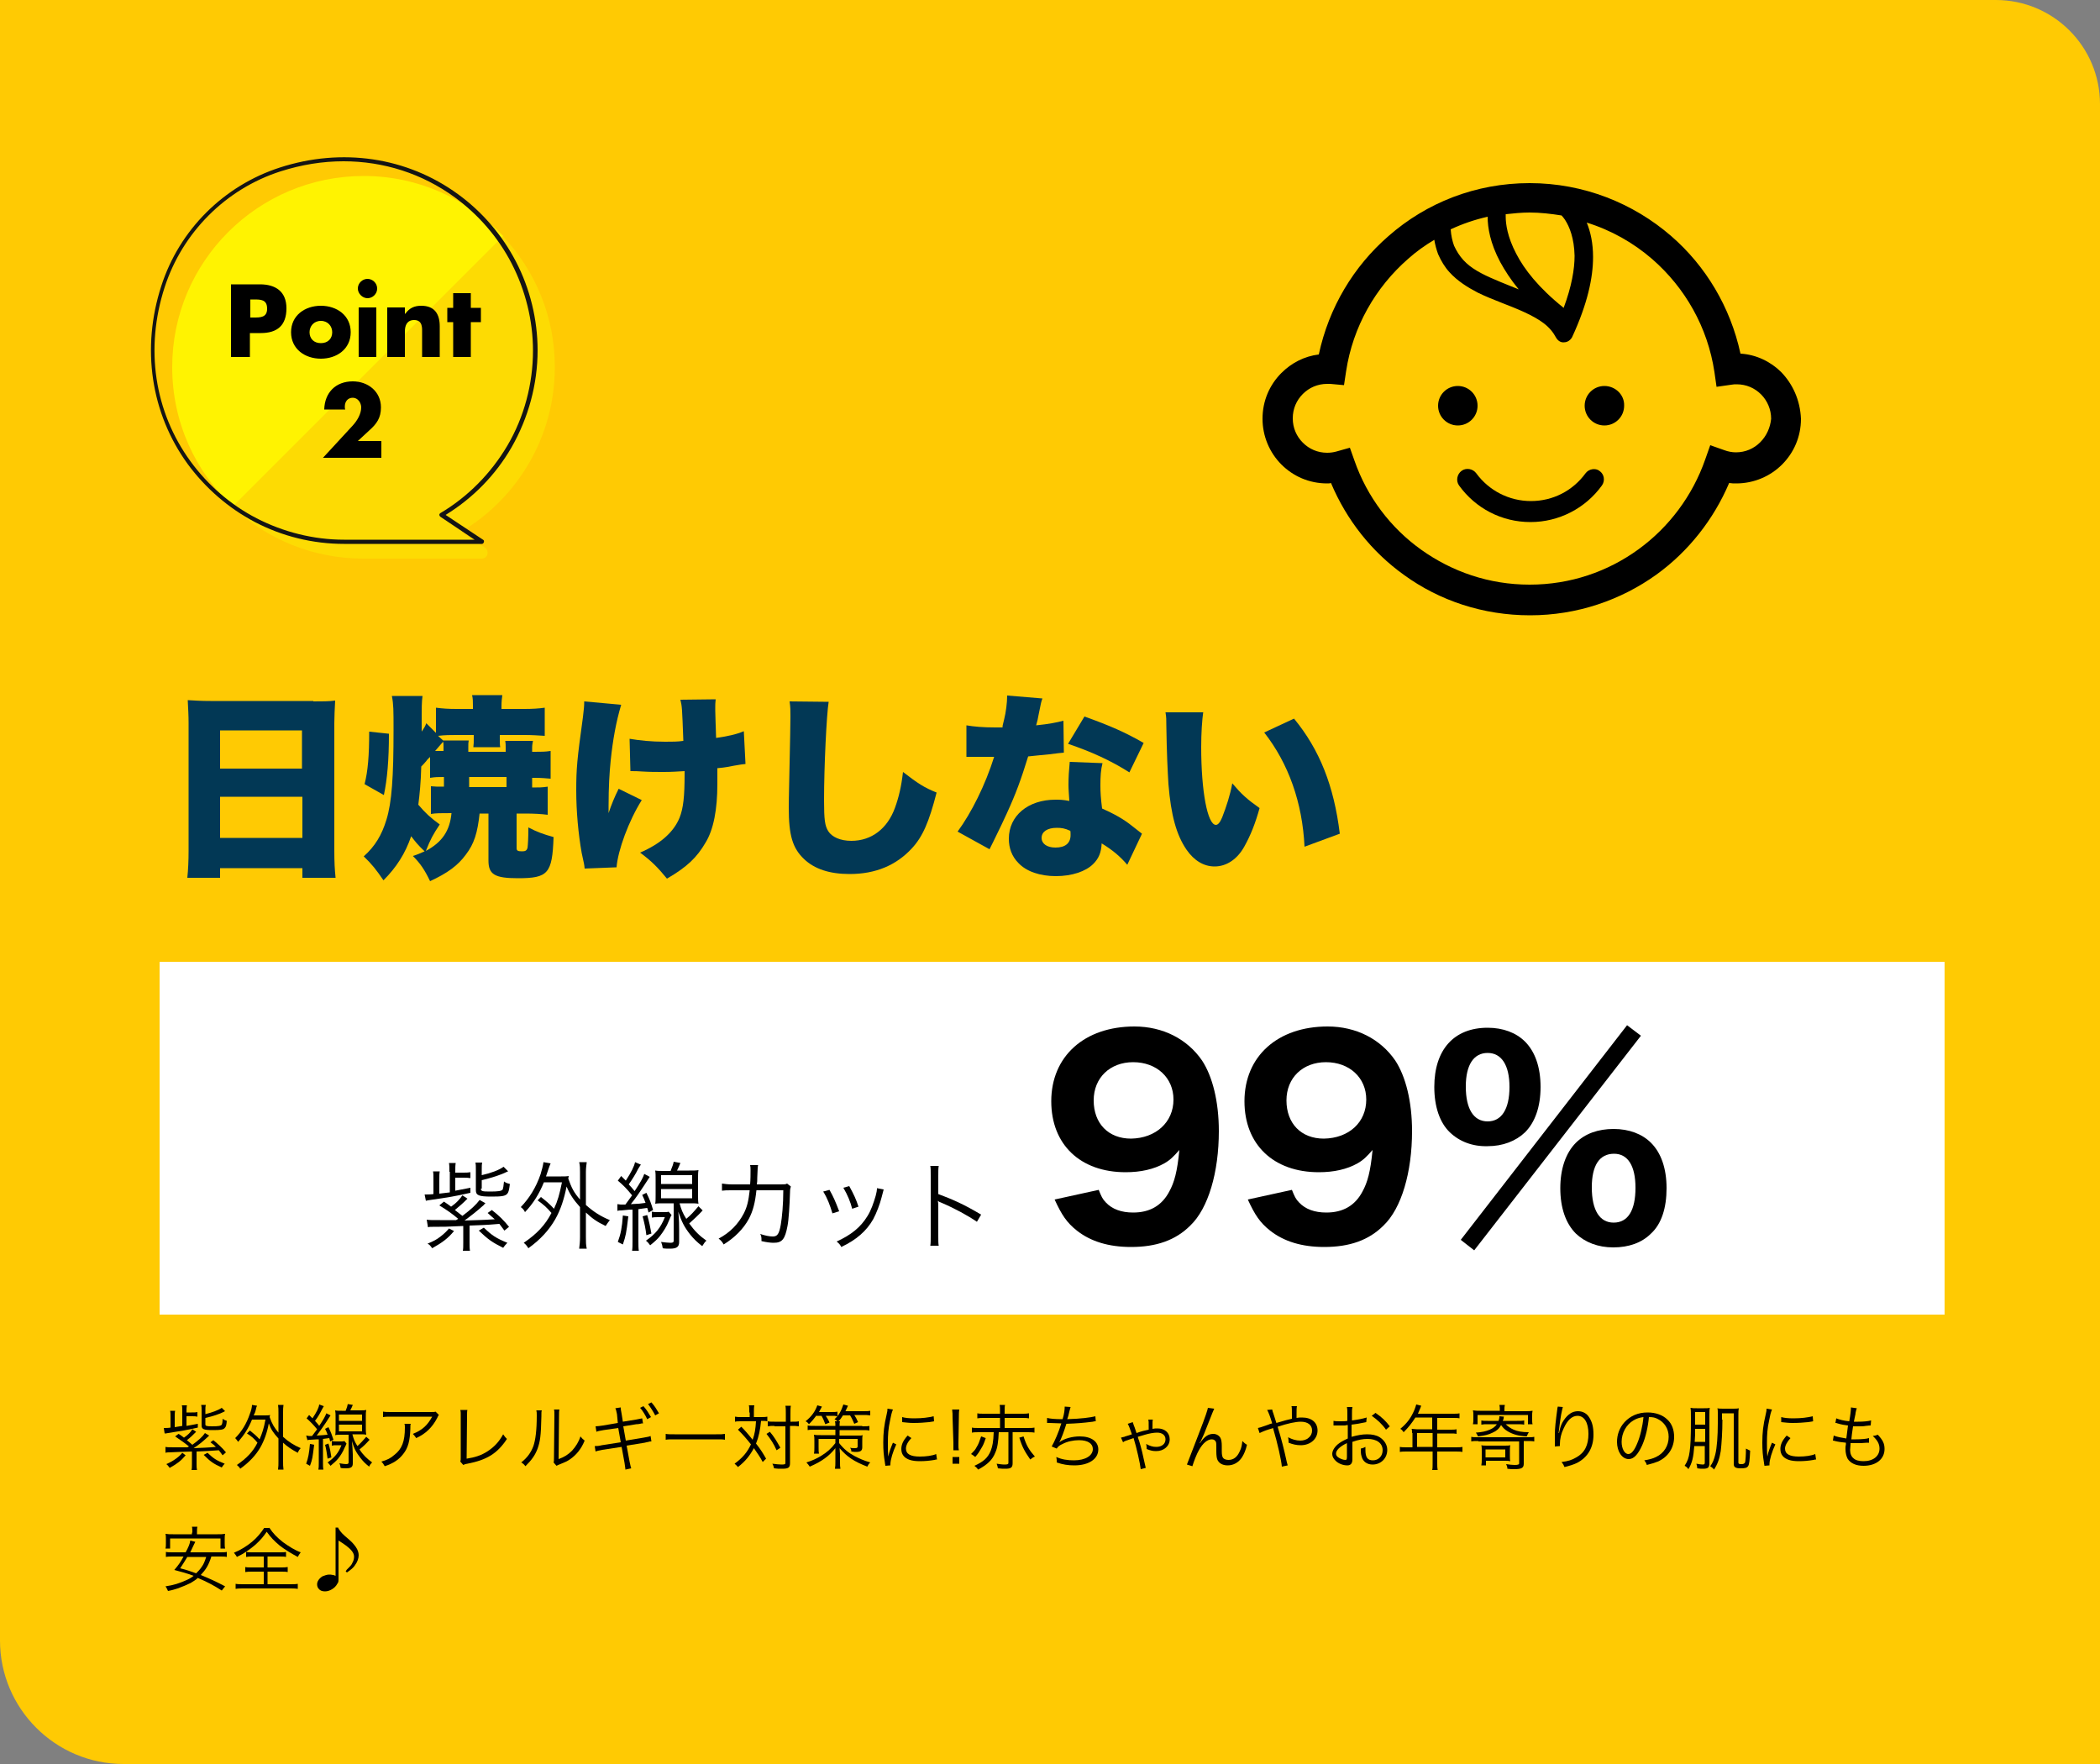 <?xml version="1.0" encoding="utf-8"?>
<!-- Generator: Adobe Illustrator 28.1.0, SVG Export Plug-In . SVG Version: 6.00 Build 0)  -->
<svg version="1.1" id="レイヤー_1" xmlns="http://www.w3.org/2000/svg" xmlns:xlink="http://www.w3.org/1999/xlink" x="0px"
	 y="0px" viewBox="0 0 500 420" style="enable-background:new 0 0 500 420;" xml:space="preserve">
<rect x="0" y="0" width="500" height="420" fill="#808080" stroke="none"/>
<style type="text/css">
	.st0{fill:#FFCA03;}
	.st1{fill:#FFFFFF;}
	.st2{fill:#FDDB03;}
	.st3{fill:#FFF301;}
	.st4{fill:#141414;}
	.st5{fill:#023855;}
</style>
<g>
	<path class="st0" d="M0,0h475.2C488.9,0,500,11.1,500,24.8V420H29.4C13.2,420,0,406.8,0,390.6V0z"/>
	<rect x="38" y="229" class="st1" width="425" height="84"/>
	<g>
		<g>
			<path class="st2" d="M132.1,87.4c0-12.1-4.7-23-12.4-31.2l-64.4,64.4c8.1,7.7,19.1,12.4,31.2,12.4h28.2c1.4,0,1.9-1.8,0.8-2.6
				l-5.7-3.8C123.1,118.7,132.1,104.1,132.1,87.4z"/>
			<path class="st3" d="M86.6,41.9C61.4,41.9,41,62.3,41,87.4c0,13.1,5.5,24.9,14.4,33.2l64.4-64.4C111.4,47.4,99.6,41.9,86.6,41.9z
				"/>
		</g>
		<g>
			<path class="st4" d="M114.7,129.5H81.9c-7.4,0-14.7-1.8-21.2-5.2c-6.3-3.3-11.8-8.1-16-13.8c-8.8-12.1-11.1-27.6-6.3-42.4
				c4.3-13.4,14.9-23.9,28.2-28.2c14.8-4.8,30.3-2.5,42.4,6.3c5.8,4.2,10.5,9.7,13.8,16c3.4,6.5,5.2,13.9,5.2,21.2
				c0,8.1-2.2,16.1-6.2,23.1c-3.8,6.6-9.2,12.1-15.7,16.1l8.9,5.9c0.2,0.1,0.3,0.3,0.2,0.6C115.1,129.4,114.9,129.5,114.7,129.5z
				 M81.8,38.4c-5,0-10,0.8-15,2.4c-13.1,4.2-23.4,14.6-27.6,27.6c-4.7,14.5-2.5,29.6,6.2,41.5c4.1,5.6,9.5,10.3,15.7,13.5
				c6.4,3.3,13.6,5.1,20.8,5.1H113l-8.2-5.5c-0.1-0.1-0.2-0.3-0.2-0.4c0-0.2,0.1-0.3,0.2-0.4c6.6-3.9,12.1-9.5,16-16.1
				c4-6.8,6.1-14.7,6.1-22.6c0-7.2-1.8-14.4-5.1-20.8c-3.2-6.2-7.9-11.6-13.5-15.7C100.5,41.3,91.3,38.4,81.8,38.4z"/>
		</g>
	</g>
	<g>
		<path d="M55,67.7h6.9c3.7,0,6.3,1.7,6.3,5.7c0,4.1-2.2,5.9-6.1,5.9h-2.6V85H55V67.7z M59.6,75.6h0.8c1.6,0,3.2,0,3.2-2.1
			c0-2.2-1.5-2.2-3.2-2.2h-0.8V75.6z"/>
		<path d="M83.5,79.1c0,4-3.3,6.3-7.1,6.3c-3.8,0-7.1-2.3-7.1-6.3s3.3-6.3,7.1-6.3S83.5,75.1,83.5,79.1z M73.7,79.1
			c0,1.5,1,2.6,2.7,2.6s2.7-1.1,2.7-2.6c0-1.4-1-2.7-2.7-2.7S73.7,77.7,73.7,79.1z"/>
		<path d="M89.8,68.7c0,1.3-1.1,2.3-2.3,2.3s-2.3-1.1-2.3-2.3c0-1.3,1.1-2.3,2.3-2.3S89.8,67.4,89.8,68.7z M89.6,85h-4.2V73.2h4.2
			V85z"/>
		<path d="M96.5,74.7L96.5,74.7c1-1.4,2.2-1.9,3.8-1.9c3.2,0,4.4,2,4.4,4.9V85h-4.2v-5.7c0-1.1,0.2-3.1-1.9-3.1
			c-1.7,0-2.2,1.3-2.2,2.7V85h-4.2V73.2h4.2V74.7z"/>
		<path d="M112.1,85h-4.2v-8.3h-1.4v-3.4h1.4v-3.5h4.2v3.5h2.4v3.4h-2.4V85z"/>
		<path d="M90.8,105.2v3.8H76.9l7.1-7.7c1-1.1,2-2.7,2-4.3c0-1.1-0.8-2.3-2-2.3c-1.2,0-1.9,0.9-1.9,2.1c0,0.2,0,0.5,0.1,0.7h-5
			c0.1-4,2.7-6.7,6.8-6.7c3.6,0,6.7,2.4,6.7,6.2c0,2.5-1,3.9-2.8,5.5l-2.7,2.5H90.8z"/>
	</g>
	<g>
		<path class="st5" d="M74.6,167c2.2,0,3.8,0,5.2-0.2c-0.1,2-0.2,3.8-0.2,5.3v30.5c0,2.7,0.1,4.5,0.3,6.4h-7.9v-2.3H52.4v2.3h-7.8
			c0.2-1.9,0.3-4.1,0.3-6.4v-30.5c0-1.7-0.1-3.4-0.2-5.4c1.6,0.1,3.2,0.2,5.4,0.2H74.6z M71.9,183v-9.1H52.4v9.1H71.9z M52.4,189.7
			v9.8h19.6v-9.8H52.4z"/>
		<path class="st5" d="M114.2,193.6c-0.5,4.7-1.3,7.3-3.3,9.9c-1.9,2.6-4.4,4.4-8.5,6.3c-1.3-2.7-2.3-4.2-4.1-6
			c1.3-0.4,1.6-0.6,2.8-1.1c-1.6-1.5-2.3-2.4-3.2-3.6c-1.4,4.1-3.5,7.4-6.6,10.5c-1.7-2.5-2.8-3.9-4.7-5.7c2.7-2.4,4.3-5.1,5.4-8.7
			c1.3-4.2,1.7-10.2,1.7-21.4c0-4.7,0-6.1-0.4-8.1h7.3c-0.2,1.7-0.2,1.7-0.2,8.5c0.6-0.9,0.8-1.2,1.1-2l2.3,2.3v-6
			c1.6,0.2,2.9,0.3,4.9,0.3h3.9v-0.8c0-1.1,0-1.6-0.2-2.5h7.2c-0.1,0.8-0.2,1.5-0.2,2.6v0.7h5.4c2,0,3.5-0.1,4.9-0.3v6.7
			c-1.5-0.1-3.1-0.2-4.7-0.2h-6v0.5c0,1.3,0,1.8,0.1,2.4h-6.4c0.1-0.8,0.1-1.1,0.1-2.3v-0.6h-4.2c-1.3,0-2.7,0-4.3,0.2l1.2,1.1h6.1
			c-0.1,0.5-0.1,0.8-0.1,1.6v1.1h8.9v-1c0-0.8,0-0.9-0.1-1.6h6.6c-0.1,0.5-0.2,1-0.2,1.6v1h0.6c1.6,0,2.5,0,3.8-0.2v6.6
			c-1.2-0.1-2.2-0.2-3.8-0.2h-0.6v2.3c1.6,0,2.4,0,3.7-0.2v6.7c-1.5-0.2-3.2-0.3-5.4-0.3H123v8.2c0,0.6,0.2,0.8,1.3,0.8
			c0.8,0,1.1-0.2,1.3-0.8c0.1-0.8,0.2-2.3,0.2-4.9c2.1,1.1,3.5,1.6,6,2.3c-0.3,8.7-1.3,9.8-8.5,9.8c-5.5,0-7-0.9-7-4.2v-11.2H114.2z
			 M86.8,186.7c0.8-3.1,1.1-6.8,1.1-12.5l4.7,0.5c0,6.3-0.4,10.8-1.2,14.6L86.8,186.7z M102.3,180.3c-0.4,0.4-0.7,0.7-0.8,0.9
			c-0.7,0.8-0.8,0.9-1.2,1.3c-0.1,3.9-0.4,6.7-0.7,9.1c1.7,2,2.9,3.1,5.1,4.7c-1.6,2.4-2.2,3.5-3.3,6.3c3.9-2.1,5.7-4.8,6.1-9
			c-2.7,0-3.7,0-4.9,0.2v-6.6c1,0.1,1.5,0.1,3.1,0.1V185c-1.5,0-2,0-3.3,0.2V180.3z M105.6,177.8c0-0.5,0-0.9-0.1-1.2
			c-0.5,0.6-0.5,0.6-1.9,2.2c0.8,0,1,0,2,0V177.8z M111.7,187.4h8.9V185h-8.9V187.4z"/>
		<path class="st5" d="M147.9,167.8c-1.2,4-2,8.4-2.5,13.3c-0.3,2.9-0.5,6.4-0.5,10.8c0,0,0,0.4,0,1.7c0.7-2.1,1.4-3.8,2.4-5.8
			l5.5,2.7c-3.1,4.9-5.7,12-6,16l-7.6,0.3c-0.1-1-0.1-1-0.7-3.7c-0.8-4.5-1.3-9.9-1.3-14.9c0-5.2,0.2-7.4,1.6-17.5
			c0.2-1.8,0.3-2.5,0.3-3.7L147.9,167.8z M149.9,175.9c2.4,0.4,5.1,0.7,8.5,0.7c1.7,0,2.9,0,4.3-0.2c-0.3-8-0.3-8.1-0.7-9.8l8.4-0.1
			c-0.1,0.9-0.1,1.3-0.1,1.8c0,0.2,0,0.5,0,0.9c0,0.9,0.1,3.1,0.2,6.5c2.7-0.4,4.7-0.8,6.6-1.6l0.4,7.8c-0.8,0.1-1.1,0.1-2.7,0.4
			c-1.7,0.3-1.8,0.4-4,0.6c0,2.3,0,2.7,0,3.8c0,6-0.9,10.8-2.8,13.9c-2.1,3.6-4.4,5.8-9.2,8.6c-2.2-2.7-3.7-4.2-6.4-6.2
			c4.9-2.1,8-4.9,9.4-8.3c0.9-2.3,1.2-5,1.2-10.5c0,0,0-0.3,0-0.6c-1.8,0.1-3,0.2-5,0.2c-1.8,0-3.3,0-4.9-0.1
			c-1.6-0.1-1.6-0.1-3-0.1L149.9,175.9z"/>
		<path class="st5" d="M197.3,167.1c-0.5,3-1.1,15.5-1.1,23.4c0,4.7,0.2,6.1,1,7.4c0.9,1.4,2.9,2.3,5.5,2.3c4.8,0,8.6-2.9,10.4-7.9
			c0.9-2.5,1.5-5,1.9-8.5c3.5,2.7,5,3.7,8,4.9c-1.8,7-3.3,10.5-5.9,13.3c-3.7,4-8.6,6.1-14.8,6.1c-4.8,0-8.4-1.2-10.9-3.6
			c-2.7-2.6-3.6-5.6-3.6-12.2c0-1.2,0-1.2,0.2-10.7c0.1-4.7,0.2-9.2,0.2-11c0-1.5,0-2.2-0.2-3.6L197.3,167.1z"/>
		<path class="st5" d="M248.2,166.3c-0.3,0.8-0.3,0.8-0.9,3.8c-0.2,1.1-0.3,1.6-0.6,2.6c3-0.3,5-0.7,6.5-1.1l0.1,7.6
			c-1.1,0.1-1.1,0.1-3.5,0.4c-1.3,0.1-3.9,0.4-5,0.5c-1.7,5.5-2.9,8.8-5.1,13.6c-1,2.2-1.4,3-3.2,6.7c-0.6,1.2-0.6,1.2-0.9,1.8
			L228,198c3.3-4.5,6.6-11.1,8.7-17.8c-0.9,0-0.9,0-2.6,0c-1.1,0-1.1,0-2.2,0c-0.2,0-0.4,0-1.8,0v-7.5c1.8,0.3,3.9,0.5,6.9,0.5
			c0.5,0,0.8,0,1.7,0c0-0.4,0-0.4,0.4-2c0.4-1.6,0.7-3.9,0.7-5.6L248.2,166.3z M268.4,205.9c-1.7-2-3.5-3.5-6.1-5.1
			c-0.1,2.2-0.7,3.6-2,4.9c-1.8,1.8-5.1,2.9-8.9,2.9c-3.8,0-7-1.1-8.9-3.1c-1.6-1.6-2.3-3.6-2.3-5.8c0-5.5,4.6-9.3,11.1-9.3
			c1,0,1.7,0,3.3,0.3c-0.1-1.8-0.2-2.7-0.2-3.8c0-1.9,0.1-3.4,0.3-5.5l7.8,0.3c-0.4,1.6-0.5,3.1-0.5,5.3c0,1.7,0.1,3.1,0.4,5.5
			c2.9,1.3,5.1,2.5,7.2,4.2c0.1,0.1,0.9,0.7,2.3,1.8L268.4,205.9z M251.6,197.1c-2.2,0-3.6,0.9-3.6,2.4c0,1.4,1.3,2.3,3.3,2.3
			c2.3,0,3.6-1,3.6-3c0-0.3,0-1-0.1-1C253.5,197.2,252.7,197.1,251.6,197.1z M268.9,183.9c-4.4-2.8-9-4.9-14.6-6.8l3.9-6.5
			c5.9,2.1,9.8,3.8,14.1,6.3L268.9,183.9z"/>
		<path class="st5" d="M286.5,169.4c-0.3,2.1-0.5,5.1-0.5,8.5c0,10.5,1.5,18.5,3.5,18.5c0.5,0,1-0.6,1.5-1.8c1-2.6,1.9-5.3,2.4-8.1
			c2.2,2.6,3.4,3.7,6.5,5.9c-1,3.6-2.1,6.4-3.6,9.1c-1.7,3.1-4.3,4.8-7.1,4.8c-2.6,0-4.9-1.4-6.7-4c-2.4-3.5-3.7-8.2-4.3-15.6
			c-0.2-3.3-0.4-7.2-0.5-13.8c0-1.6,0-2.1-0.2-3.3H286.5z M308.1,171.1c6.1,7.4,9.5,16,10.9,27.4l-8.4,3.1
			c-0.5-10.5-3.8-19.8-9.6-27.2L308.1,171.1z"/>
	</g>
	<g>
		<path d="M107,279c0-1,0-1.5-0.1-2.1h1.6c-0.1,0.6-0.1,1.2-0.1,2.1v0.2h1.7c0.9,0,1.3,0,1.9-0.1v1.4c-0.6-0.1-1-0.1-1.9-0.1h-1.7
			v3.1c1.6-0.3,2.1-0.4,3.6-0.7v1.2c-3.5,0.8-5.3,1.1-9.5,1.7c-0.6,0.1-0.8,0.1-1.1,0.2l-0.3-1.5c0.1,0,0.2,0,0.2,0
			c0.4,0,1.2,0,1.9-0.1v-3.4c0-1,0-1.6-0.1-2h1.6c-0.1,0.5-0.1,1.1-0.1,2v3.3c1.5-0.2,1.5-0.2,2.5-0.3V279z M101.6,290.4
			c0.7,0.1,1.1,0.1,3.2,0.1c1.2,0,2.1,0,3.8,0c0.3-0.2,0.3-0.2,0.5-0.3c-1.4-1.2-2.7-2.1-4.5-3.2l1.1-0.9c0.9,0.6,1.2,0.8,1.7,1.2
			c1.3-0.9,2-1.7,2.7-2.7l1.2,0.8c-1.2,1.2-1.8,1.7-3,2.7c0.8,0.6,0.8,0.6,1.8,1.4c2.1-1.6,3.2-2.6,4.1-3.8l1.4,0.8
			c-0.2,0.1-0.2,0.1-0.4,0.4c-1.8,1.6-3.1,2.6-4.6,3.7c2.8-0.1,4.2-0.1,7.2-0.3c-0.6-0.5-0.9-0.8-1.7-1.5l1-0.7
			c1.7,1.3,2.8,2.4,4.1,4l-1.1,0.9c-0.6-0.8-0.8-1.1-1.2-1.6c-3.4,0.3-4.6,0.3-7.1,0.4v4c0,0.9,0,1.4,0.1,2h-1.7
			c0.1-0.5,0.1-1,0.1-2v-3.9c-4.4,0.2-4.4,0.2-7.3,0.2c-0.6,0-0.8,0-1.1,0.1L101.6,290.4z M108.1,293.1c-1.4,1.7-2.7,2.7-5.2,4.1
			c-0.5-0.7-0.6-0.8-1.1-1.1c1.5-0.6,2.2-1,3.1-1.7c0.9-0.7,1.4-1.2,2-1.9L108.1,293.1z M114.5,283c0,0.6,0.3,0.7,2.1,0.7
			c2,0,2.8-0.1,3.1-0.5c0.1-0.3,0.2-0.8,0.3-1.9c0.6,0.4,0.7,0.4,1.4,0.6c-0.2,1.5-0.3,1.9-0.6,2.3c-0.5,0.6-1.4,0.7-3.8,0.7
			c-3,0-3.7-0.3-3.7-1.5v-4.9c0-0.8,0-1.2-0.1-1.7h1.6c-0.1,0.5-0.1,0.9-0.1,1.7v1.3c2.2-0.5,4.1-1.2,5.2-2l1.1,1.1
			c-0.1,0-0.1,0-0.3,0.1c-1.6,0.8-3.6,1.4-6,2V283z M115.2,292.3c2,1.9,2.9,2.5,5.6,3.6c-0.5,0.5-0.7,0.8-1,1.2
			c-2.6-1.3-3.6-2-5.8-4.1L115.2,292.3z"/>
		<path d="M128.8,285c1.4,1.1,2.2,1.8,3.1,2.8c0.9-1.9,1.3-3.4,1.9-6.3h-4.3c-1.1,2.7-2.5,5-4.5,7.1c-0.3-0.6-0.5-0.8-1-1.2
			c2-2.1,3.6-4.6,4.7-7.8c0.3-1,0.6-2.1,0.7-2.9l1.7,0.3c-0.2,0.5-0.3,0.7-0.5,1.3c-0.2,0.6-0.3,0.9-0.6,1.8h3.6
			c0.8,0,1.3,0,1.8-0.1c0,0.3-0.1,0.4-0.1,0.6c0.8,2.3,1.4,3.4,2.8,5v-6.5c0-0.9,0-1.6-0.2-2.4h1.8c-0.1,0.8-0.2,1.4-0.2,2.4v7.8
			c1.8,1.6,3.5,2.7,5.7,3.6c-0.3,0.4-0.7,0.9-1,1.4c-2.1-1-3.2-1.8-4.7-3.2v5.8c0,1.2,0,1.9,0.2,2.8h-1.8c0.1-0.9,0.2-1.6,0.2-2.8
			v-7.1c-1.6-1.8-2.4-3-3.2-4.9c-0.6,3-1.4,5.5-2.7,7.8c-1.5,2.6-3.5,4.8-6.4,6.9c-0.3-0.5-0.6-0.9-1.1-1.3c3.1-2.1,5.1-4.2,6.6-7.1
			c-1.1-1.3-1.9-2-3.3-3L128.8,285z"/>
		<path d="M147,286.7c0.3,0,0.5,0.1,0.9,0.1c0.2,0,0.5,0,1,0c0.7-0.9,1.2-1.7,1.6-2.2c-1.3-1.6-2.1-2.4-3.4-3.5l0.8-1.1
			c0.5,0.5,0.7,0.7,1.1,1.1c1.3-2,2-3.4,2.2-4.4l1.4,0.6c-0.2,0.2-0.3,0.5-0.6,0.9c-0.7,1.4-1.4,2.5-2.3,3.8
			c0.6,0.6,0.8,0.9,1.4,1.6c1.4-2.1,2-3.2,2.3-4.1l1.3,0.7c-0.4,0.6-0.9,1.4-1.5,2.3c-0.8,1.2-1.7,2.6-3,4.2
			c2.1-0.1,2.1-0.1,3.5-0.3c-0.3-0.8-0.4-1.1-0.8-1.9l1-0.5c0.8,1.6,1.1,2.4,1.6,4.1l-1.1,0.6c-0.1-0.6-0.2-0.7-0.3-1.1
			c-1,0.1-1.2,0.2-2.1,0.3v7.6c0,1,0,1.7,0.1,2.3h-1.6c0.1-0.7,0.1-1.4,0.1-2.3v-7.5c-0.7,0-0.7,0-2.7,0.2c-0.4,0-0.6,0-0.9,0.1
			L147,286.7z M149.6,289.6c-0.5,4.2-0.6,4.6-1.3,6.7l-1.2-0.6c0.7-1.9,1-3.4,1.2-6.3L149.6,289.6z M154.1,289.3
			c0.5,1.7,0.7,2.8,1,4.4l-1.2,0.4c-0.2-1.7-0.5-3-0.9-4.5L154.1,289.3z M159.9,289.3c-0.2,0.3-0.2,0.3-0.7,1.5
			c-0.4,1.1-1.3,2.5-2,3.4c-0.6,0.8-1.4,1.5-2.4,2.3c-0.3-0.4-0.5-0.7-1-1.1c2.3-1.6,3.5-3.1,4.5-5.6h-1.5c-0.7,0-1.1,0-1.6,0.1
			v-1.4c0.5,0.1,0.8,0.1,1.6,0.1h1.2c0.6,0,0.9,0,1.2-0.1L159.9,289.3z M159.7,278.7c0.4-1,0.6-1.5,0.7-2.1l1.6,0.3
			c-0.3,0.7-0.4,1-0.8,1.8h2.9c1.1,0,1.6,0,2.2-0.1c-0.1,0.6-0.1,1.1-0.1,2.2v3.7c0,1,0,1.5,0.1,2.1c-0.6-0.1-1.2-0.1-2.2-0.1h-2.3
			c0.4,1.4,0.7,2.3,1.6,3.7c1.1-0.9,1.8-1.7,2.9-3l1,1c-1.2,1.3-2,2-3.2,3.1c1.3,1.8,2.4,2.9,4.1,4.1c-0.4,0.3-0.6,0.7-1,1.3
			c-1.3-1-2-1.7-2.9-2.8c-1.4-1.8-2-3-2.8-5.4c0.2,2.1,0.2,3.2,0.2,4.3v2.9c0,1.2-0.6,1.6-2.2,1.6c-0.4,0-1.3,0-1.7-0.1
			c-0.1-0.7-0.2-1-0.4-1.5c0.9,0.1,1.6,0.2,2.2,0.2c0.6,0,0.8-0.1,0.8-0.5v-8.9h-2.2c-1,0-1.6,0-2.2,0.1c0.1-0.6,0.1-1.2,0.1-2.1
			v-3.7c0-0.9,0-1.5-0.1-2.1c0.6,0.1,1.1,0.1,2.2,0.1H159.7z M157.4,281.9h7.4v-2.1h-7.4V281.9z M157.4,285.3h7.4v-2.2h-7.4V285.3z"
			/>
		<path d="M178.6,282c0.1-1.2,0.1-2.4,0.1-3.4c0-0.5,0-0.8-0.1-1.2l1.9,0c-0.1,0.5-0.1,0.5-0.2,3c0,0.7,0,1-0.1,1.6l5.7,0
			c1,0,1.1,0,1.5-0.2l0.9,0.7c-0.1,0.3-0.2,0.6-0.2,1.4c-0.1,3-0.3,6.5-0.6,8c-0.6,3.2-1.3,4-3.3,4c-0.7,0-1.6-0.1-2.9-0.4
			c0-0.1,0-0.2,0-0.3c0-0.5,0-0.9-0.3-1.4c1.2,0.4,2.2,0.6,3,0.6c1.1,0,1.5-0.6,1.9-2.8c0.3-1.8,0.6-4.8,0.6-8.2l-6.4,0
			c-0.3,2.9-0.8,4.9-1.8,6.8c-1.3,2.4-3.4,4.5-6,6.1c-0.4-0.7-0.6-0.9-1.2-1.4c2.7-1.4,4.7-3.5,6-6c0.8-1.6,1.1-2.9,1.4-5.5l-4.2,0
			c-1.4,0-1.6,0-2.4,0.1l0-1.7c0.8,0.1,1.3,0.2,2.5,0.2L178.6,282z"/>
		<path d="M197.5,283.3c0.9,1.6,1.4,2.7,2.3,5.1l-1.6,0.5c-0.6-2-1.2-3.6-2.2-5.2L197.5,283.3z M210.4,283.2
			c-0.1,0.4-0.1,0.4-0.5,1.9c-0.4,1.6-1.2,3.7-2,5.2c-1.6,2.8-4,4.9-7.6,6.6c-0.3-0.6-0.5-0.8-1.1-1.3c3.5-1.6,5.7-3.4,7.3-6
			c0.9-1.4,1.5-3.2,2-4.9c0.2-0.8,0.3-1.3,0.3-1.6v-0.1c0-0.1,0-0.1,0-0.1L210.4,283.2z M202.2,282.4c1.2,2.2,1.6,3.1,2.2,4.9
			l-1.5,0.5c-0.4-1.6-1.1-3.3-2.1-5L202.2,282.4z"/>
		<path d="M221.5,296.6c0.1-0.6,0.1-1.2,0.1-2.4v-14.3c0-1.2,0-1.8-0.1-2.3h2c-0.1,0.6-0.1,1.1-0.1,2.4v4.3
			c3.5,1.3,6.2,2.5,10.2,4.9l-1,1.7c-2.2-1.5-5.3-3.2-8.6-4.6c-0.3-0.1-0.5-0.2-0.7-0.4l0,0c0.1,0.5,0.1,0.8,0.1,1.4v6.9
			c0,1.3,0,1.8,0.1,2.4H221.5z"/>
	</g>
	<g>
		<path d="M261.6,283.3c0.6,1.5,0.9,2.2,1.7,3c1.5,1.6,3.7,2.4,6.5,2.4c3.9,0,6.8-1.6,8.6-5c1.2-2.2,1.9-4.7,2.4-9.9
			c-1.4,1.6-2.2,2.4-3.6,3.2c-2.5,1.4-5.6,2.1-9.2,2.1c-10.8,0-17.7-6.6-17.7-16.9c0-10.7,7.9-17.8,19.8-17.8c6.8,0,12.6,3,16.1,8.1
			c2.5,3.8,4,9.8,4,16.8c0,9.8-2.5,18.4-6.8,22.5c-3.5,3.5-8.1,5.1-14.1,5.1c-5.3,0-9.6-1.3-12.9-3.9c-2.4-1.9-3.6-3.7-5.3-7.4
			L261.6,283.3z M279.4,261.8c0-5.2-4-8.9-9.6-8.9c-5.5,0-9.4,3.7-9.4,9.1c0,5.5,3.5,9.1,8.9,9.1C275.2,271,279.4,267.2,279.4,261.8
			z"/>
		<path d="M307.6,283.3c0.6,1.5,0.9,2.2,1.7,3c1.5,1.6,3.7,2.4,6.5,2.4c3.9,0,6.8-1.6,8.6-5c1.2-2.2,1.9-4.7,2.4-9.9
			c-1.4,1.6-2.2,2.4-3.6,3.2c-2.5,1.4-5.6,2.1-9.2,2.1c-10.8,0-17.7-6.6-17.7-16.9c0-10.7,7.9-17.8,19.8-17.8c6.8,0,12.6,3,16.1,8.1
			c2.5,3.8,4,9.8,4,16.8c0,9.8-2.5,18.4-6.8,22.5c-3.5,3.5-8.1,5.1-14.1,5.1c-5.3,0-9.6-1.3-12.9-3.9c-2.4-1.9-3.6-3.7-5.3-7.4
			L307.6,283.3z M325.3,261.8c0-5.2-4-8.9-9.6-8.9c-5.5,0-9.4,3.7-9.4,9.1c0,5.5,3.5,9.1,8.9,9.1C321.2,271,325.3,267.2,325.3,261.8
			z"/>
		<path d="M345.2,269.6c-2.4-2.3-3.7-6.1-3.7-10.8c0-8.9,4.7-14.1,12.7-14.1c3.7,0,6.8,1.2,8.9,3.3c2.4,2.4,3.7,6.1,3.7,10.8
			c0,4.7-1.3,8.4-3.7,10.8c-2.2,2.1-5.3,3.3-8.9,3.3C350.6,273,347.5,271.8,345.2,269.6z M387.4,244.1l3.3,2.5L351,297.7l-3.2-2.5
			L387.4,244.1z M349,258.7c0,5.4,1.9,8.3,5.2,8.3c3.3,0,5.2-2.9,5.2-8.2c0-5.2-1.9-8.1-5.2-8.1C350.9,250.7,349,253.5,349,258.7z
			 M375.2,293.7c-2.4-2.4-3.7-6.1-3.7-10.8c0-4.6,1.3-8.4,3.7-10.8c2.2-2.2,5.3-3.3,9-3.3s6.8,1.2,8.9,3.3c2.4,2.4,3.7,6.1,3.7,10.8
			s-1.2,8.5-3.7,10.8c-2.2,2.2-5.3,3.3-9,3.3C380.5,297,377.4,295.8,375.2,293.7z M379,282.7c0,5.5,1.9,8.4,5.2,8.4
			c3.4,0,5.2-2.9,5.2-8.3c0-5.2-1.8-8.1-5.1-8.1C380.8,274.7,379,277.5,379,282.7z"/>
	</g>
	<g>
		<path d="M43.4,336.1c0-0.7,0-1.1-0.1-1.5h1.2c-0.1,0.5-0.1,0.9-0.1,1.5v0.2h1.2c0.6,0,1,0,1.4-0.1v1.1c-0.4-0.1-0.7-0.1-1.4-0.1
			h-1.2v2.3c1.2-0.2,1.6-0.3,2.7-0.5v0.9c-2.6,0.6-3.9,0.8-7.1,1.3c-0.4,0.1-0.6,0.1-0.8,0.1L39,340c0.1,0,0.1,0,0.2,0
			c0.3,0,0.9,0,1.4-0.1v-2.5c0-0.7,0-1.2-0.1-1.5h1.2c-0.1,0.4-0.1,0.8-0.1,1.5v2.4c1.1-0.2,1.1-0.2,1.8-0.3V336.1z M39.4,344.5
			c0.5,0.1,0.8,0.1,2.4,0.1c0.9,0,1.5,0,2.8,0c0.2-0.1,0.2-0.1,0.4-0.2c-1.1-0.9-2-1.5-3.3-2.4l0.8-0.6c0.7,0.4,0.9,0.6,1.3,0.9
			c1-0.7,1.5-1.2,2-2l0.9,0.6c-0.9,0.9-1.3,1.3-2.2,2c0.6,0.5,0.6,0.5,1.3,1.1c1.6-1.2,2.4-1.9,3-2.8l1,0.6
			c-0.1,0.1-0.1,0.1-0.3,0.3c-1.3,1.2-2.3,2-3.4,2.7c2.1-0.1,3.1-0.1,5.3-0.3c-0.4-0.4-0.6-0.6-1.3-1.1l0.7-0.5c1.2,1,2.1,1.8,3,2.9
			l-0.8,0.7c-0.4-0.6-0.6-0.8-0.9-1.2c-2.5,0.2-3.4,0.2-5.3,0.3v2.9c0,0.7,0,1,0.1,1.5h-1.3c0.1-0.4,0.1-0.8,0.1-1.5v-2.9
			c-3.3,0.1-3.3,0.1-5.4,0.2c-0.5,0-0.6,0-0.9,0.1L39.4,344.5z M44.2,346.5c-1.1,1.3-2,2-3.8,3c-0.4-0.5-0.4-0.6-0.8-0.9
			c1.1-0.5,1.6-0.8,2.3-1.3c0.7-0.5,1.1-0.9,1.5-1.4L44.2,346.5z M48.9,339.1c0,0.4,0.2,0.5,1.6,0.5c1.5,0,2.1-0.1,2.3-0.4
			c0.1-0.2,0.2-0.6,0.2-1.4c0.4,0.3,0.5,0.3,1,0.5c-0.1,1.1-0.2,1.4-0.5,1.7c-0.3,0.4-1,0.5-2.8,0.5c-2.2,0-2.7-0.2-2.7-1.1v-3.6
			c0-0.6,0-0.9-0.1-1.3H49c-0.1,0.4-0.1,0.7-0.1,1.2v1c1.6-0.4,3-0.9,3.9-1.5l0.8,0.8c-0.1,0-0.1,0-0.2,0.1
			c-1.2,0.6-2.7,1.1-4.5,1.5V339.1z M49.4,345.9c1.5,1.4,2.1,1.8,4.1,2.6c-0.4,0.4-0.5,0.6-0.7,0.9c-2-0.9-2.7-1.4-4.3-3L49.4,345.9
			z"/>
		<path d="M59.5,340.6c1,0.8,1.6,1.3,2.3,2.1c0.6-1.4,1-2.5,1.4-4.7H60c-0.8,2-1.9,3.7-3.3,5.3c-0.3-0.4-0.4-0.6-0.7-0.9
			c1.5-1.5,2.7-3.4,3.5-5.8c0.3-0.7,0.5-1.6,0.5-2.1l1.2,0.2c-0.2,0.4-0.2,0.5-0.3,1c-0.1,0.4-0.2,0.7-0.5,1.3H63c0.6,0,1,0,1.3-0.1
			c0,0.2-0.1,0.3-0.1,0.5c0.6,1.7,1.1,2.5,2.1,3.7v-4.8c0-0.7,0-1.2-0.1-1.8h1.3c-0.1,0.6-0.1,1.1-0.1,1.8v5.8
			c1.3,1.2,2.6,2,4.2,2.7c-0.3,0.3-0.5,0.6-0.7,1.1c-1.5-0.8-2.4-1.4-3.5-2.4v4.3c0,0.9,0,1.4,0.1,2.1h-1.3c0.1-0.7,0.1-1.2,0.1-2.1
			v-5.3c-1.2-1.3-1.8-2.2-2.3-3.6c-0.4,2.2-1.1,4.1-2,5.7c-1.1,1.9-2.6,3.5-4.8,5.1c-0.2-0.4-0.5-0.6-0.8-0.9
			c2.3-1.6,3.8-3.1,4.9-5.3c-0.8-1-1.4-1.5-2.5-2.2L59.5,340.6z"/>
		<path d="M72.9,341.8c0.3,0,0.4,0.1,0.7,0.1c0.1,0,0.4,0,0.7,0c0.5-0.7,0.9-1.2,1.2-1.6c-1-1.2-1.6-1.8-2.5-2.6l0.6-0.8
			c0.4,0.4,0.5,0.5,0.8,0.8c1-1.5,1.5-2.5,1.6-3.3l1.1,0.4c-0.1,0.2-0.2,0.3-0.4,0.7c-0.5,1-1,1.9-1.7,2.8c0.4,0.5,0.6,0.6,1,1.2
			c1-1.5,1.5-2.4,1.7-3l1,0.5c-0.3,0.5-0.7,1-1.1,1.7c-0.6,0.9-1.3,1.9-2.2,3.1c1.5-0.1,1.6-0.1,2.6-0.2c-0.2-0.6-0.3-0.8-0.6-1.4
			l0.8-0.4c0.6,1.2,0.8,1.8,1.2,3l-0.8,0.4c-0.1-0.4-0.1-0.5-0.2-0.8c-0.7,0.1-0.9,0.1-1.5,0.2v5.6c0,0.7,0,1.2,0.1,1.7h-1.2
			c0.1-0.5,0.1-1,0.1-1.7v-5.5c-0.5,0-0.5,0-2,0.1c-0.3,0-0.4,0-0.7,0.1L72.9,341.8z M74.8,344c-0.4,3.1-0.4,3.4-1,5l-0.9-0.5
			c0.5-1.4,0.7-2.5,0.9-4.7L74.8,344z M78.2,343.7c0.4,1.3,0.5,2,0.7,3.3l-0.9,0.3c-0.2-1.3-0.3-2.2-0.6-3.3L78.2,343.7z
			 M82.5,343.7c-0.1,0.3-0.1,0.3-0.5,1.1c-0.3,0.8-1,1.9-1.5,2.5c-0.5,0.6-1.1,1.1-1.8,1.7c-0.2-0.3-0.4-0.5-0.7-0.8
			c1.7-1.2,2.6-2.3,3.3-4.1h-1.1c-0.5,0-0.8,0-1.2,0.1v-1.1c0.4,0.1,0.6,0.1,1.2,0.1h0.9c0.4,0,0.7,0,0.9-0.1L82.5,343.7z
			 M82.3,335.9c0.3-0.7,0.4-1.1,0.5-1.6l1.2,0.2c-0.2,0.5-0.3,0.7-0.6,1.3h2.2c0.8,0,1.2,0,1.6-0.1c-0.1,0.5-0.1,0.8-0.1,1.6v2.7
			c0,0.7,0,1.1,0.1,1.6c-0.4-0.1-0.9-0.1-1.6-0.1h-1.7c0.3,1.1,0.5,1.7,1.2,2.8c0.8-0.7,1.3-1.3,2.1-2.2l0.8,0.7
			c-0.9,1-1.4,1.5-2.4,2.3c0.9,1.4,1.8,2.2,3,3.1c-0.3,0.3-0.5,0.5-0.7,1c-0.9-0.7-1.4-1.2-2.1-2.1c-1-1.3-1.5-2.2-2-4
			c0.1,1.5,0.2,2.4,0.2,3.2v2.1c0,0.9-0.4,1.2-1.6,1.2c-0.3,0-1,0-1.3-0.1c-0.1-0.5-0.1-0.7-0.3-1.1c0.7,0.1,1.2,0.2,1.6,0.2
			c0.4,0,0.6-0.1,0.6-0.4v-6.6h-1.6c-0.7,0-1.2,0-1.6,0.1c0.1-0.4,0.1-0.9,0.1-1.6v-2.7c0-0.7,0-1.1-0.1-1.6
			c0.4,0.1,0.8,0.1,1.6,0.1H82.3z M80.7,338.3h5.5v-1.5h-5.5V338.3z M80.7,340.8h5.5v-1.6h-5.5V340.8z"/>
		<path d="M97.8,339c-0.1,0.3-0.1,0.3-0.1,1.2c-0.1,2.8-0.5,4.5-1.7,6c-1,1.3-2.3,2.2-4.4,2.9c-0.3-0.5-0.4-0.7-0.8-1.1
			c1.4-0.4,2.2-0.8,3.1-1.6c1.8-1.4,2.5-3.2,2.5-6.5c0-0.5,0-0.6-0.1-0.9H97.8z M104.5,336.9c-0.2,0.2-0.2,0.3-0.4,0.7
			c-1.2,2.3-2.8,3.8-5,4.8c-0.3-0.4-0.4-0.6-0.8-1c1.2-0.5,1.9-0.9,2.7-1.6c0.8-0.7,1.4-1.6,1.9-2.5h-9.7c-0.9,0-1.4,0-2,0.1v-1.3
			c0.6,0.1,1.1,0.1,2,0.1h9.1c1.1,0,1.1,0,1.4-0.1L104.5,336.9z"/>
		<path d="M111.3,335.6c-0.1,0.4-0.1,0.8-0.1,1.5l-0.1,10.2c2-0.3,3.5-0.8,4.9-1.7c1.7-1.1,2.8-2.3,3.8-4.1c0.4,0.6,0.5,0.7,0.9,1.1
			c-2.3,3.5-4.8,5-9.4,5.9c-0.7,0.1-0.7,0.2-1,0.3l-0.7-0.8c0.1-0.3,0.1-0.5,0.1-1.1l0-9.7v-0.6c0-0.3,0-0.5-0.1-0.9H111.3z"/>
		<path d="M129,335.8c-0.1,0.4-0.1,0.4-0.1,1.5c-0.1,4.6-0.3,5.9-0.9,7.6c-0.6,1.6-1.4,2.7-2.9,4.2c-0.3-0.4-0.5-0.6-1-0.9
			c1.4-1.1,2.3-2.3,2.9-3.9c0.5-1.5,0.8-3.7,0.8-7.3c0-0.6,0-0.8-0.1-1.2L129,335.8z M133.2,335.6c-0.1,0.4-0.1,0.7-0.1,1.5
			l-0.1,10.3c1.4-0.5,2.3-1.1,3.2-2c0.9-1,1.6-2.1,2-3.4c0.4,0.5,0.5,0.6,1,1c-0.8,2-2,3.4-3.4,4.4c-0.7,0.5-1.4,0.8-2.4,1.2
			c-0.3,0.1-0.3,0.1-0.5,0.2c-0.2,0.1-0.2,0.1-0.4,0.2l-0.7-0.8c0.1-0.3,0.1-0.4,0.1-1.2l0.1-9.9c0-1.1,0-1.1-0.1-1.5L133.2,335.6z"
			/>
		<path d="M146.9,336.7c-0.2-0.8-0.2-1.1-0.4-1.4l1.3-0.2c0,0.4,0,0.5,0.2,1.5l0.3,1.9l3.1-0.5c1-0.2,1.1-0.2,1.5-0.3l0.2,1.2
			c-0.3,0-0.4,0-0.7,0.1c-0.1,0-0.4,0.1-0.9,0.1l-3.1,0.5l0.6,3.4l4.2-0.7c1-0.2,1.3-0.2,1.7-0.4l0.2,1.3c-0.4,0-0.4,0-0.7,0.1
			c-0.2,0-0.3,0.1-0.5,0.1l-0.4,0.1l-4.3,0.7l0.7,3.8c0.2,0.8,0.2,1.1,0.4,1.6l-1.4,0.3c0-0.4-0.1-0.7-0.2-1.6l-0.7-3.8l-4.6,0.7
			c-0.9,0.2-1.1,0.2-1.6,0.4l-0.2-1.3c0,0,0.1,0,0.1,0c0.4,0,0.8,0,1.6-0.2l4.5-0.7l-0.6-3.4l-3.5,0.5c-1,0.2-1.3,0.2-1.7,0.4
			l-0.2-1.3c0.5,0,1-0.1,1.8-0.2l3.5-0.6L146.9,336.7z M153.2,334.8c0.8,0.9,1.2,1.6,1.8,2.6l-0.9,0.5c-0.4-0.9-1.2-2.2-1.7-2.7
			L153.2,334.8z M155.1,333.9c0.8,0.9,1.2,1.6,1.8,2.6l-0.9,0.5c-0.4-0.8-1.1-1.9-1.7-2.7L155.1,333.9z"/>
		<path d="M158.5,341.4c0.5,0.1,1,0.1,2.1,0.1h9.9c1.3,0,1.5,0,2.1-0.1v1.4c-0.5-0.1-0.9-0.1-2.1-0.1h-9.9c-1.2,0-1.6,0-2.1,0.1
			V341.4z"/>
		<path d="M178.4,336.3c0-0.9,0-1.3-0.1-1.7h1.3c-0.1,0.5-0.1,1-0.1,1.7v1.1h1.6c0.6,0,1.1,0,1.6-0.1v1.1c-0.4-0.1-0.8-0.1-1.5-0.1
			c-0.2,2.1-0.5,3.7-1.2,5.4c1.1,1.4,1.6,2.2,2.4,3.6l-0.8,0.8c-0.5-1-1.4-2.3-2.1-3.3c-1,1.8-2,3.1-3.8,4.5
			c-0.3-0.4-0.5-0.5-0.8-0.8c1.9-1.4,3-2.7,3.9-4.6c-1.1-1.4-1.9-2.3-3.1-3.5l0.8-0.7c0.8,0.8,1.6,1.7,2.7,3.1
			c0.5-1.3,0.7-2.7,0.8-4.4h-3.5c-0.7,0-1.1,0-1.5,0.1v-1.2c0.5,0.1,0.9,0.1,1.6,0.1h1.9V336.3z M183.3,340.9
			c1.1,1.3,1.6,2.2,2.5,3.8l-0.9,0.6c-0.7-1.6-1.4-2.6-2.4-3.9L183.3,340.9z M184.4,339.5c-0.7,0-1.1,0-1.6,0.1v-1.2
			c0.4,0.1,0.9,0.1,1.6,0.1h2.7v-1.9c0-0.9,0-1.4-0.1-1.9h1.3c-0.1,0.5-0.1,1.1-0.1,1.9v1.9h0.4c0.7,0,1.2,0,1.6-0.1v1.2
			c-0.6-0.1-1-0.1-1.7-0.1h-0.4v8.8c0,1.1-0.3,1.4-1.9,1.4c-0.8,0-1.2,0-1.9-0.1c-0.1-0.5-0.2-0.7-0.4-1.1c0.8,0.1,1.6,0.2,2.2,0.2
			c0.8,0,0.9-0.1,0.9-0.4v-8.7H184.4z"/>
		<path d="M194.4,337c-0.6,0.8-1,1.3-1.8,2.1c-0.3-0.4-0.4-0.5-0.8-0.7c1.5-1.2,2.3-2.4,2.8-3.8l1.1,0.3c-0.5,0.9-0.5,0.9-0.7,1.3
			h2.7c0.8,0,1.3,0,1.7-0.1v1.1c-0.5-0.1-0.9-0.1-1.6-0.1h-1.2c0.4,0.6,0.6,0.9,0.9,1.6l-1,0.4c-0.3-0.8-0.5-1.3-0.9-2H194.4z
			 M205.3,339.6c0.8,0,1.3,0,1.7-0.1v1.1c-0.5-0.1-1-0.1-1.7-0.1h-5.4v1.3h3.9c0.1,0,0.5,0,1,0c0.2,0,0.3,0,0.6-0.1
			c-0.1,0.3-0.1,0.8-0.1,1.5v1.4c0,0.8-0.4,1.1-1.5,1.1c-0.3,0-0.4,0-1.1-0.1c0-0.4-0.1-0.6-0.3-0.9c0.4,0.1,0.8,0.1,1.2,0.1
			c0.4,0,0.6-0.1,0.6-0.4v-1.8h-4.4v1c1.1,1.4,2.2,2.3,3.7,3.1c1.2,0.6,2,1,3.7,1.5c-0.4,0.4-0.5,0.6-0.7,1
			c-3.1-1.2-4.8-2.3-6.6-4.4c0,0.6,0.1,1,0.1,1.4v1.7c0,1,0,1.3,0.1,1.8h-1.3c0.1-0.6,0.1-1,0.1-1.8v-1.7c0-0.4,0-0.9,0-1.4
			c-1.5,1.9-3.3,3.2-6.1,4.4c-0.3-0.4-0.4-0.6-0.8-1c1.3-0.4,2.4-0.9,3.4-1.5c1.5-0.9,2.5-1.8,3.5-3.1v-1h-4v1.9
			c0,0.8,0,1.2,0.1,1.6h-1.2c0.1-0.5,0.1-1,0.1-1.6v-1.4c0-0.6,0-1-0.1-1.5c0.4,0.1,1,0.1,1.6,0.1h3.5v-1.3h-4.9
			c-0.7,0-1.2,0-1.7,0.1v-1.1c0.5,0.1,0.9,0.1,1.7,0.1h4.9c0-0.6,0-0.7-0.1-1.1h1.2c-0.1,0.3-0.1,0.5-0.1,1.1H205.3z M200.7,337
			c-0.4,0.6-0.6,1-1.2,1.5c-0.3-0.3-0.5-0.4-0.8-0.6c1.1-1,1.6-2,2.1-3.5l1.1,0.3c-0.3,0.6-0.4,0.9-0.6,1.3h4.1c0.8,0,1.3,0,1.8-0.1
			v1.1c-0.6-0.1-1.1-0.1-1.8-0.1h-2c0.4,0.6,0.6,1,0.9,1.7l-0.9,0.4c-0.4-0.9-0.5-1.2-1-2H200.7z"/>
		<path d="M212.6,335.6c-0.3,0.7-0.5,1.6-0.7,2.7c-0.4,1.8-0.5,3.3-0.5,5.3c0,1.3,0,2.3,0.1,3.2c0.2-1.1,0.6-2.1,1.1-3.3l0.8,0.4
			c-0.8,1.7-1.4,3.7-1.4,4.7c0,0.1,0,0.1,0,0.3l-1.2,0.1c0-0.3-0.1-0.4-0.1-0.7c-0.3-1.8-0.4-3-0.4-4.8c0-2.4,0.2-4.2,0.8-6.7
			c0.2-0.8,0.2-1,0.2-1.4L212.6,335.6z M217,342.4c-0.9,0.9-1.3,1.8-1.3,2.5c0,1.3,1.1,1.9,3.3,1.9c1.5,0,3-0.2,3.9-0.6l0.2,1.3
			c-0.2,0-0.3,0-0.6,0.1c-1.2,0.2-2.3,0.3-3.5,0.3c-1.9,0-3.2-0.4-3.9-1.3c-0.3-0.4-0.5-0.9-0.5-1.6c0-1,0.4-2,1.5-3.2L217,342.4z
			 M214.8,337.4c0.7,0.2,1.6,0.3,2.9,0.3c1.9,0,3.4-0.2,4.6-0.5l0.1,1.2c0,0-0.4,0.1-1.2,0.2c-1,0.1-2.3,0.2-3.7,0.2
			c-1,0-1.6-0.1-2.7-0.2L214.8,337.4z"/>
		<path d="M227,345.3c0-0.5,0-0.6,0-1.2v-0.6l-0.2-6c0-0.7,0-1.2-0.1-1.9h1.7c-0.1,0.6-0.1,1.2-0.1,1.9l-0.1,6c0,0.7,0,0.7,0,0.8
			c0,0.3,0,0.6,0.1,1H227z M226.8,348.5v-1.6h1.6v1.6H226.8z"/>
		<path d="M234.7,342.4c-0.4,1.2-0.6,1.7-1.1,2.5c-0.4,0.7-0.7,1.2-1.4,2c-0.4-0.3-0.6-0.5-1-0.7c0.7-0.7,1-1,1.3-1.6
			c0.5-0.8,0.7-1.4,1.1-2.6L234.7,342.4z M233.2,341c-0.7,0-1.3,0-1.8,0.1v-1.2c0.4,0.1,1,0.1,1.8,0.1h4.9v-2.4h-3.8
			c-0.7,0-1.1,0-1.6,0.1v-1.2c0.4,0.1,0.8,0.1,1.6,0.1h3.8V336c0-0.8,0-1.1-0.1-1.5h1.3c-0.1,0.3-0.1,0.8-0.1,1.5v0.6h4.2
			c0.7,0,1.1,0,1.6-0.1v1.2c-0.5-0.1-0.9-0.1-1.6-0.1h-4.2v2.4h5.3c0.8,0,1.3,0,1.8-0.1v1.2c-0.5-0.1-1.1-0.1-1.8-0.1h-3.4v7.4
			c0,1-0.4,1.3-1.7,1.3c-0.5,0-1.1,0-1.8-0.1c-0.1-0.4-0.1-0.6-0.3-1.1c0.7,0.1,1.3,0.2,1.9,0.2c0.7,0,0.9-0.1,0.9-0.4V341h-2.3
			c-0.1,2.2-0.3,3.7-0.8,4.8c-0.7,1.8-1.9,2.9-4.1,4.1c-0.3-0.4-0.5-0.6-0.9-0.9c2.2-1,3.2-1.9,3.9-3.6c0.4-1.1,0.6-2,0.7-4.4H233.2
			z M243.7,342c0.7,2.2,1.3,3.2,2.7,4.8c-0.5,0.2-0.7,0.4-1.1,0.7c-1.3-1.9-1.9-2.9-2.6-5.2L243.7,342z"/>
		<path d="M249.3,337.6c0.8,0.2,1.9,0.3,3.7,0.3c0.4-1.3,0.5-2.3,0.5-3l1.4,0.1c-0.1,0.3-0.1,0.3-0.3,1.1c-0.2,1-0.3,1.2-0.5,1.8
			c3.3-0.1,5.6-0.4,6.7-0.7l0.1,1.2c-0.3,0-0.4,0-0.7,0.1c-2.4,0.3-3.7,0.4-6.3,0.5c-0.5,1.6-1.2,3.6-1.7,4.4l0,0
			c1.2-0.9,3.1-1.4,4.9-1.4c2.7,0,4.4,1.2,4.4,3.1c0,2.3-2.3,3.8-5.7,3.8c-1.5,0-2.8-0.2-4.2-0.7c0-0.1,0-0.2,0-0.3
			c0-0.1,0-0.1,0-0.1c0-0.1,0-0.4-0.1-0.9c1.3,0.6,2.7,0.8,4.2,0.8c2.7,0,4.5-1.1,4.5-2.7c0-1.3-1.2-2.1-3.3-2.1
			c-1.3,0-2.8,0.3-3.9,0.9c-0.7,0.3-1.1,0.6-1.4,1.1l-1.2-0.5c0.7-1.2,1.7-3.5,2.3-5.5c-1.1,0-1.8-0.1-2.8-0.1c-0.2,0-0.4,0-0.5,0
			c0,0-0.1,0-0.1,0L249.3,337.6z"/>
		<path d="M266.9,342.3c0.3-0.1,0.3-0.1,0.8-0.2c0.1-0.1,0.7-0.2,1.8-0.6c-0.5-1.5-0.8-2.2-1-2.5l1.2-0.4c0.1,0.3,0.1,0.3,0.3,0.9
			c0.1,0.2,0.1,0.2,0.4,1.1c0.1,0.3,0.1,0.3,0.2,0.6c1.1-0.4,1.9-0.6,2.9-0.8c0-2,0-2-0.1-2.4h1.1c-0.1,0.3-0.1,0.3-0.1,2.2
			c0.5-0.1,0.8-0.1,1.2-0.1c1.7,0,2.9,1,2.9,2.6c0,1.6-1.4,2.8-3.2,2.8c-0.8,0-1.3-0.1-2.3-0.5c0-0.1,0-0.2,0-0.3
			c0-0.2,0-0.4-0.1-0.9c0.9,0.5,1.6,0.7,2.4,0.7c1.3,0,2.2-0.7,2.2-1.8c0-1-0.8-1.6-2-1.6c-0.8,0-1.9,0.2-2.9,0.5
			c-0.2,0.1-0.8,0.2-1.7,0.5c0.1,0.2,0.1,0.5,0.3,0.9c0.6,2,0.9,3.3,1.3,5.2c0.2,0.8,0.2,0.9,0.3,1.3l-1.2,0.3
			c-0.1-1.1-1-5.2-1.7-7.4c-2,0.7-2.2,0.7-2.5,1L266.9,342.3z"/>
		<path d="M289.1,335.4c-0.2,0.4-0.2,0.4-1.9,4.7c-0.5,1.3-0.5,1.3-1.2,2.8c0,0.1-0.1,0.2-0.2,0.4c-0.1,0.1-0.1,0.2-0.2,0.3l0.1,0
			c1.1-1.6,2-2.2,3.2-2.2c0.7,0,1.4,0.4,1.7,1c0.2,0.4,0.3,1,0.3,1.9v1.2c0,0.9,0.1,1.3,0.3,1.6c0.2,0.3,0.7,0.5,1.3,0.5
			c1.2,0,2.1-0.7,2.7-2.1c0.4-0.8,0.5-1.5,0.6-2.4c0.4,0.4,0.6,0.6,1.1,0.9c-0.3,1.3-0.7,2.2-1.2,3c-0.8,1.2-2,1.9-3.4,1.9
			c-1.3,0-2.2-0.6-2.5-1.5c-0.1-0.3-0.2-0.9-0.2-1.8v-1c0-0.7,0-1-0.1-1.3c-0.2-0.4-0.5-0.6-1-0.6c-1,0-2.1,0.9-3,2.5
			c-0.6,1-1.3,2.9-1.6,3.9l-1.3-0.4c0.2-0.5,0.2-0.5,2.7-7c1.9-4.9,2.2-6,2.3-6.5L289.1,335.4z"/>
		<path d="M302.9,335.6c0.1,0.4,0.1,0.5,0.3,1c0.3,1,0.5,1.5,0.7,2.2c2.4-0.7,2.4-0.7,3.7-1c0-2.4,0-2.6-0.1-3h1.3
			c-0.1,0.4-0.1,1-0.1,2.3c0,0,0,0.3,0,0.5c0.5-0.1,0.8-0.1,1.3-0.1c2.3,0,3.7,1.2,3.7,3.1c0,2-1.7,3.5-4,3.5c-1,0-1.9-0.2-2.9-0.6
			c0-0.1,0-0.3,0-0.3c0-0.2,0-0.3-0.1-1c0.9,0.5,1.9,0.8,2.9,0.8c0.7,0,1.5-0.2,2-0.7c0.5-0.4,0.8-1,0.8-1.7c0-1.3-1-2.1-2.7-2.1
			c-1.2,0-3.1,0.4-5.5,1.2c0.9,2.9,1.5,5.3,2.2,8.5c0.1,0.4,0.1,0.4,0.2,0.7l-1.4,0.3c-0.1-1.4-1-5.5-2.1-9.2
			c-0.2,0.1-0.2,0.1-0.9,0.3c-1,0.3-1.9,0.7-2.3,0.9l-0.4-1.2c0.5-0.1,0.5-0.1,2.5-0.8c0.4-0.2,0.6-0.2,0.9-0.3
			c-0.5-1.7-0.9-2.7-1.2-3.2L302.9,335.6z"/>
		<path d="M325.3,338.6c-0.2,0-0.3,0.1-0.5,0.1c-1.4,0.3-2.2,0.4-3,0.5v2.9c1.5-0.4,2.5-0.6,3.7-0.6c1.2,0,2.2,0.2,3,0.7
			c1.1,0.7,1.8,1.8,1.8,3c0,2-1.5,3.5-3.5,3.5c-1.3,0-2.3-0.7-2.6-1.9c-0.2-0.6-0.2-1.1-0.2-1.9c0.5-0.1,0.7-0.2,1.1-0.4
			c0,0.3,0,0.5,0,0.7c0,1.8,0.5,2.5,1.8,2.5c1.3,0,2.3-1,2.3-2.4c0-1.7-1.4-2.7-3.6-2.7c-1.1,0-2.2,0.2-3.6,0.7v4.2
			c0,0.9-0.4,1.4-1.2,1.4c-1,0-2.1-0.4-2.8-1.1c-0.5-0.5-0.8-1-0.8-1.6c0-0.7,0.4-1.5,1.3-2.3c0.6-0.5,1.3-0.9,2.4-1.4v-3.2
			c-0.2,0-0.2,0-0.7,0.1c-0.3,0-0.6,0-1.1,0c-0.3,0-0.7,0-0.9,0c-0.2,0-0.3,0-0.4,0c-0.1,0-0.2,0-0.3,0v-1.1c0.5,0.1,1,0.1,1.7,0.1
			c0.5,0,1.1,0,1.6-0.1v-1.7c0-0.7,0-1.1-0.1-1.6h1.3c-0.1,0.5-0.1,0.8-0.1,1.6v1.6c1.5-0.2,2.5-0.4,3.5-0.7L325.3,338.6z
			 M320.7,343.6c-1.7,0.8-2.6,1.7-2.6,2.5c0,0.4,0.2,0.7,0.7,1c0.5,0.3,1.1,0.5,1.5,0.5c0.3,0,0.4-0.1,0.4-0.8V343.6z M330,340.4
			c-0.9-1.3-2.1-2.4-3.4-3.3l0.9-0.7c1.6,1.1,2.4,1.9,3.4,3.2L330,340.4z"/>
		<path d="M336.2,341.2c0-0.4,0-0.7-0.1-1c0.4,0,0.7,0.1,1.2,0.1h3.7v-2.8h-4c-0.9,1.4-1.7,2.4-2.8,3.5c-0.3-0.4-0.4-0.6-0.8-0.8
			c1.7-1.4,2.6-2.7,3.4-4.6c0.2-0.5,0.3-0.9,0.4-1.2l1.2,0.3c-0.1,0.1-0.1,0.3-0.2,0.5l-0.6,1.4h8.4c0.7,0,1.1,0,1.5-0.1v1.2
			c-0.4-0.1-0.8-0.1-1.5-0.1h-3.8v2.8h3.1c0.7,0,1.1,0,1.5-0.1v1.1c-0.4-0.1-0.8-0.1-1.5-0.1h-3.1v3.3h4.3c0.8,0,1.2,0,1.7-0.1v1.2
			c-0.5-0.1-1-0.1-1.7-0.1h-4.3v2.8c0,0.7,0,1.1,0.1,1.6H341c0.1-0.4,0.1-0.8,0.1-1.6v-2.8h-6.1c-0.7,0-1.2,0-1.7,0.1v-1.2
			c0.5,0.1,1,0.1,1.7,0.1h1.3V341.2z M341.1,344.5v-3.3h-3.7v3.3H341.1z"/>
		<path d="M352,343.1c-0.8,0-1.3,0-1.7,0.1v-1.1c0.4,0.1,0.9,0.1,1.7,0.1h11.6c0.7,0,1.3,0,1.7-0.1v1.1c-0.5-0.1-1.1-0.1-1.7-0.1
			h-0.8v5.4c0,1-0.5,1.3-2.3,1.3c-0.4,0-1,0-1.6-0.1c0-0.4-0.1-0.7-0.3-1.1c0.7,0.1,1.4,0.2,2,0.2c0.8,0,1.1-0.1,1.1-0.4v-5.2H352z
			 M357.1,335.7c0-0.5,0-0.8-0.1-1.2h1.3c-0.1,0.4-0.1,0.7-0.1,1.2v0.3h5c0.6,0,1.1,0,1.7-0.1c-0.1,0.4-0.1,0.7-0.1,1.2v0.8
			c0,0.5,0,0.9,0.1,1.2h-1.1v-2.2h-12v2.2h-1.1c0.1-0.4,0.1-0.7,0.1-1.2V337c0-0.5,0-0.8-0.1-1.2c0.7,0.1,1.1,0.1,1.7,0.1h4.7V335.7
			z M358.5,339.1c0.5,0.5,1.2,1,1.9,1.3c0.9,0.4,2,0.6,3.6,0.6c-0.2,0.3-0.3,0.6-0.5,1c-2-0.1-3.3-0.5-4.5-1.2
			c-0.7-0.4-1.1-0.8-1.6-1.5c-0.5,0.9-1.1,1.4-2,1.8c-1,0.5-1.9,0.7-3.5,0.9c-0.1-0.3-0.3-0.6-0.5-0.9c1.4-0.1,2.4-0.3,3.3-0.7
			c0.7-0.3,1.3-0.7,1.7-1.3h-2.1c-0.7,0-1.1,0-1.6,0.1v-1c0.4,0.1,0.8,0.1,1.5,0.1h2.6c0.1-0.4,0.2-0.6,0.2-1.1l1.1,0.1
			c-0.1,0.2-0.1,0.2-0.1,0.5c-0.1,0.2-0.1,0.3-0.2,0.5h3.4c0.8,0,1.3,0,1.7-0.1v1c-0.5-0.1-1.1-0.1-1.8-0.1H358.5z M359.5,346.6
			c0,0.7,0,1,0.1,1.3c-0.5-0.1-0.7-0.1-1.4-0.1h-4.4v1.1h-1.1c0.1-0.5,0.1-0.9,0.1-1.5v-1.9c0-0.6,0-1-0.1-1.4
			c0.4,0.1,0.8,0.1,1.4,0.1h4c0.7,0,1.1,0,1.5-0.1c-0.1,0.4-0.1,0.8-0.1,1.4V346.6z M353.7,347h4.7v-1.9h-4.7V347z"/>
		<path d="M372.1,335c-0.1,0.4-0.2,0.8-0.4,1.8c-0.3,1.7-0.5,3.6-0.6,4.4l0.1,0c0-0.1,0-0.1,0.1-0.5c0.2-0.9,0.5-1.8,1-2.5
			c1-1.5,2.1-2.2,3.4-2.2c1.1,0,2.1,0.5,2.7,1.5c0.7,1.1,1,2.3,1,4.1c0,3.1-1.4,5.4-3.9,6.7c-0.8,0.4-1.8,0.7-3,1
			c-0.2-0.5-0.3-0.7-0.7-1.2c1.6-0.2,2.5-0.5,3.5-1.1c2-1.1,2.9-2.9,2.9-5.6c0-2.7-1-4.3-2.6-4.3c-1.3,0-2.4,1-3.3,3
			c-0.6,1.2-0.9,2.5-0.9,3.8c0,0.1,0,0.2,0,0.4l-1.2,0.1c0-0.1,0-0.2,0-0.2l0-0.3l0-1.8c0-0.2,0-0.3,0-0.4c0-1.7,0.2-3.3,0.6-6.3
			c0-0.3,0.1-0.3,0.1-0.5L372.1,335z"/>
		<path d="M391,344.1c-1,2.2-2,3.3-3.2,3.3c-1.6,0-2.8-1.8-2.8-4.1c0-1.7,0.6-3.4,1.8-4.7c1.4-1.5,3.2-2.3,5.5-2.3
			c1.9,0,3.6,0.6,4.7,1.7c1.1,1,1.6,2.5,1.6,4.1c0,2.6-1.4,4.8-3.9,5.9c-0.8,0.3-1.4,0.5-2.6,0.8c-0.2-0.6-0.3-0.7-0.6-1.1
			c1.2-0.2,2-0.4,2.8-0.8c1.9-0.9,3-2.7,3-4.8c0-1.9-1-3.5-2.7-4.3c-0.6-0.3-1.1-0.4-2-0.4C392.4,339.7,391.8,342.3,391,344.1z
			 M388.9,338.2c-1.7,1-2.8,3-2.8,5.1c0,1.6,0.7,2.9,1.6,2.9c0.7,0,1.4-0.8,2.1-2.5c0.7-1.6,1.3-4.1,1.5-6.3
			C390.5,337.5,389.7,337.7,388.9,338.2z"/>
		<path d="M403.4,344.3c-0.2,2.7-0.5,4-1.4,5.5c-0.3-0.4-0.5-0.6-0.9-0.8c0.7-1.1,1-1.9,1.2-3.4c0.2-1.5,0.3-3.1,0.3-7.8
			c0-1.4,0-2.1-0.1-2.6c0.5,0.1,0.8,0.1,1.5,0.1h1.7c0.6,0,1,0,1.4-0.1c-0.1,0.4-0.1,1-0.1,1.9v11.2c0,1.1-0.3,1.4-1.5,1.4
			c-0.4,0-0.8,0-1.4-0.1c0-0.4-0.1-0.7-0.2-1.1c0.6,0.1,1.1,0.2,1.5,0.2c0.4,0,0.5-0.1,0.5-0.5v-3.9H403.4z M403.6,340.2
			c0,1.4,0,1.7-0.1,3.1h2.5v-3.1H403.6z M406,336.2h-2.4v3h2.4V336.2z M410.1,338c0,2.9-0.2,5.8-0.4,7.5c-0.3,1.8-0.7,3-1.6,4.4
			c-0.2-0.3-0.6-0.6-0.9-0.8c0.6-0.8,0.9-1.6,1.2-2.8c0.4-1.6,0.6-4.4,0.6-7.4v-2.6c0-0.3,0-0.7-0.1-1c0.4,0.1,0.8,0.1,1.5,0.1h2.1
			c0.7,0,1.1,0,1.5-0.1c-0.1,0.5-0.1,1-0.1,1.7v11.2c0,0.3,0.1,0.4,0.7,0.4c0.5,0,0.7-0.1,0.9-0.4c0.1-0.5,0.2-1.8,0.2-3.3
			c0.4,0.2,0.6,0.3,1,0.5c-0.1,2.2-0.2,3.3-0.5,3.7c-0.3,0.4-0.7,0.5-1.8,0.5c-1.2,0-1.6-0.3-1.6-1v-12.1h-2.8V338z"/>
		<path d="M421.9,335.6c-0.3,0.7-0.5,1.6-0.7,2.7c-0.4,1.8-0.5,3.3-0.5,5.3c0,1.3,0,2.3,0.1,3.2c0.2-1.1,0.6-2.1,1.1-3.3l0.8,0.4
			c-0.8,1.7-1.4,3.7-1.4,4.7c0,0.1,0,0.1,0,0.3l-1.2,0.1c0-0.3-0.1-0.4-0.1-0.7c-0.3-1.8-0.4-3-0.4-4.8c0-2.4,0.2-4.2,0.8-6.7
			c0.2-0.8,0.2-1,0.2-1.4L421.9,335.6z M426.3,342.4c-0.8,0.9-1.3,1.8-1.3,2.5c0,1.3,1.1,1.9,3.3,1.9c1.5,0,3-0.2,3.9-0.6l0.2,1.3
			c-0.2,0-0.3,0-0.6,0.1c-1.2,0.2-2.3,0.3-3.5,0.3c-1.9,0-3.2-0.4-3.9-1.3c-0.3-0.4-0.5-0.9-0.5-1.6c0-1,0.4-2,1.5-3.2L426.3,342.4z
			 M424.1,337.4c0.7,0.2,1.6,0.3,2.9,0.3c1.9,0,3.4-0.2,4.6-0.5l0.1,1.2c0,0-0.4,0.1-1.2,0.2c-1,0.1-2.3,0.2-3.7,0.2
			c-1,0-1.6-0.1-2.7-0.2L424.1,337.4z"/>
		<path d="M436.6,341.8c0.7,0.3,1.8,0.5,3,0.7c0.1-0.8,0.3-2.2,0.4-3.1c-0.8-0.1-1.5-0.2-2.5-0.5c-0.2-0.1-0.3-0.1-0.5-0.1l0.2-1.1
			c0.7,0.3,1.9,0.6,3.1,0.7c0.3-1.6,0.4-2.8,0.4-3.2c0,0,0-0.1,0-0.1l1.4,0.2c-0.1,0.3-0.2,0.5-0.3,1.1c0,0.2,0,0.2-0.2,1.1
			c-0.1,0.4-0.1,0.5-0.2,1c0.5,0,0.7,0,1,0c1.3,0,2.3-0.1,3.1-0.3l-0.1,1.2c-0.3,0-0.3,0-1.2,0.1c-0.5,0.1-1,0.1-1.5,0.1
			c-0.3,0-0.6,0-1.5,0c-0.3,2-0.3,2.1-0.4,3.1c0.6,0,0.9,0,1.1,0c1.2,0,2.5-0.1,3.1-0.3l0,1.1c-0.2,0-0.2,0-0.5,0
			c-0.9,0.1-1.6,0.1-2.4,0.1c-0.4,0-0.7,0-1.5,0c0,0.1,0,0.1,0,0.3c0,0.4-0.1,1-0.1,1.3c0,0.9,0.3,1.6,0.8,2
			c0.5,0.5,1.4,0.7,2.4,0.7c2.3,0,3.8-1.2,3.8-3c0-1.1-0.5-2-1.6-3c0.6-0.1,0.7-0.1,1.2-0.3c1.2,1.3,1.6,2.1,1.6,3.4c0,2.4-2,4-5,4
			c-1.8,0-3.1-0.6-3.8-1.7c-0.3-0.6-0.5-1.4-0.5-2.3c0-0.4,0-0.7,0.1-1.1c0-0.3,0-0.3,0-0.4c-1-0.1-1.8-0.2-2.6-0.4
			c-0.3-0.1-0.3-0.1-0.5-0.1L436.6,341.8z"/>
		<path d="M50.3,370.7c-0.7,2.1-1.3,3-2.5,4.3c2.2,0.9,3.5,1.5,5.8,2.7l-0.8,1c-2-1.3-3.6-2.1-5.7-3c-0.5,0.5-1.1,0.8-1.7,1.2
			c-0.8,0.4-2,0.9-3.1,1.3c-0.7,0.2-1.2,0.4-2.3,0.6c-0.2-0.4-0.3-0.7-0.6-1.1c2-0.3,3.2-0.7,4.8-1.4c0.7-0.3,1.3-0.6,1.9-1.1
			c-1.6-0.6-2.7-0.9-4.6-1.4c1.1-1.3,1.5-1.9,2.2-3.2h-2.5c-0.7,0-1.2,0-1.7,0.1v-1.2c0.5,0.1,0.9,0.1,1.7,0.1h3
			c0.7-1.3,1-2,1.1-2.8l1.2,0.3c-0.1,0.2-0.1,0.2-0.3,0.6l-0.9,1.9h7c0.8,0,1.3,0,1.7-0.1v1.2c-0.5-0.1-1-0.1-1.7-0.1H50.3z
			 M45.8,364.9c0-0.6,0-1-0.1-1.4H47c-0.1,0.4-0.1,0.8-0.1,1.4v0.4h4.9c0.7,0,1.2,0,1.8-0.1c-0.1,0.4-0.1,0.8-0.1,1.3v1
			c0,0.4,0,0.8,0.1,1.2h-1.1v-2.4H40.5v2.4h-1.1c0.1-0.4,0.1-0.8,0.1-1.2v-1c0-0.5,0-0.9-0.1-1.3c0.6,0.1,1.1,0.1,1.8,0.1h4.5V364.9
			z M44.6,370.7c-0.7,1.2-1,1.6-1.7,2.7c1.6,0.4,2.4,0.7,3.8,1.2c0.5-0.5,0.9-0.9,1.3-1.5c0.5-0.7,0.7-1.2,1.1-2.4H44.6z"/>
		<path d="M64.1,363.7c0.9,1.4,1.9,2.4,3.3,3.5c1.4,1,2.8,1.9,4.2,2.4c-0.3,0.4-0.5,0.7-0.7,1.1c-1.5-0.8-3-1.7-4.3-2.7
			c-1.3-1.1-2.1-1.9-3.1-3.3c-0.8,1.2-1.5,2-2.7,3.1c-1.3,1.1-2.7,2.1-4.4,2.9c-0.2-0.4-0.4-0.6-0.7-1c1.5-0.6,3.1-1.6,4.3-2.6
			c1.2-1,2.1-2.1,2.9-3.3H64.1z M60.2,370.6c-0.7,0-1.1,0-1.6,0.1v-1.2c0.5,0.1,0.8,0.1,1.5,0.1h6.5c0.7,0,1.1,0,1.5-0.1v1.2
			c-0.4-0.1-0.9-0.1-1.6-0.1h-2.8v2.6h3.2c0.7,0,1.1,0,1.6-0.1v1.2c-0.4-0.1-0.9-0.1-1.6-0.1h-3.2v3H69c0.8,0,1.4,0,1.9-0.1v1.2
			c-0.6-0.1-1.2-0.1-1.9-0.1H58c-0.7,0-1.3,0-1.9,0.1v-1.2c0.5,0.1,1.1,0.1,1.9,0.1h4.8v-3H60c-0.7,0-1.1,0-1.6,0.1v-1.2
			c0.4,0.1,0.8,0.1,1.6,0.1h2.8v-2.6H60.2z"/>
		<path d="M80.4,363.6c0.4,0.7,0.7,1.2,1.7,2.1c1.8,1.5,2,1.8,2.6,2.6c0.5,0.7,0.7,1.4,0.7,2c0,0.7-0.3,1.6-0.9,2.4
			c-0.4,0.6-0.9,1-1.9,1.7l-0.3-0.3c0.1-0.1,0.2-0.2,0.2-0.3c1-1,1.2-1.2,1.4-1.7c0.3-0.5,0.4-1,0.4-1.5c0-1.1-1.1-2.2-3.7-3.8v8.8
			c0,1,0,1.1-0.3,1.5c-0.5,1-1.8,1.8-2.9,1.8c-0.7,0-1.2-0.2-1.5-0.6c-0.3-0.3-0.4-0.7-0.4-1.1c0-0.7,0.5-1.4,1.3-1.9
			c0.5-0.2,1.1-0.4,1.5-0.4c0.3,0,0.6,0,1,0.1c0.2,0,0.3,0.1,0.6,0.2v-11.5H80.4z"/>
	</g>
	<g>
		<path d="M351.8,96.6c0-2.6-2.1-4.7-4.7-4.7c-2.6,0-4.7,2.1-4.7,4.7c0,2.6,2.1,4.7,4.7,4.7C349.7,101.3,351.8,99.2,351.8,96.6z"/>
		<path d="M382,91.9c-2.6,0-4.7,2.1-4.7,4.7c0,2.6,2.1,4.7,4.7,4.7c2.6,0,4.7-2.1,4.7-4.7C386.8,94,384.6,91.9,382,91.9z"/>
		<path d="M424.1,88.6c-2.5-2.5-6-4.2-9.7-4.4c-2.4-11.1-8.3-20.9-16.5-28c-9-7.8-20.8-12.6-33.7-12.6c-12.9,0-24.6,4.7-33.6,12.6
			c-8.3,7.2-14.2,17-16.6,28.2c-3.4,0.4-6.5,2-8.9,4.4c-2.8,2.8-4.5,6.6-4.5,10.9c0,4.2,1.7,8.1,4.5,10.9c2.8,2.8,6.6,4.5,10.9,4.5
			c0.3,0,0.6,0,0.9-0.1c3.7,8.8,9.7,16.4,17.4,21.9c8.4,6.1,18.8,9.6,30,9.6c11.2,0,21.6-3.6,30.1-9.7c7.6-5.5,13.6-13.1,17.3-21.8
			c0.6,0.1,1.1,0.1,1.7,0.1c4.2,0,8.1-1.7,10.9-4.5c2.8-2.8,4.5-6.6,4.5-10.9C428.6,95.2,426.8,91.4,424.1,88.6z M371.8,51.3
			c0.3,0.3,0.5,0.6,0.8,1c1.1,1.7,2.2,4.4,2.3,8.6c0,3.2-0.7,7.3-2.6,12.4c-6-4.8-9.4-9.2-11.3-12.9c-2.1-4-2.5-7.1-2.5-8.8
			c0-0.2,0-0.4,0-0.6c1.9-0.2,3.7-0.4,5.7-0.4C366.7,50.6,369.3,50.9,371.8,51.3z M357.2,62.4c1.1,2,2.5,4.2,4.4,6.5
			c-1.9-0.8-3.8-1.5-5.6-2.3c-3.1-1.3-5.8-2.7-7.6-4.7c-0.9-1-1.6-2.1-2.2-3.4c-0.4-1.1-0.7-2.4-0.8-3.9c2.8-1.3,5.7-2.3,8.8-3
			C354.2,54.2,354.8,57.9,357.2,62.4z M419.1,105.3c-1.5,1.5-3.5,2.4-5.8,2.4c-0.9,0-1.9-0.2-2.7-0.5l-3.4-1.2l-1.2,3.4
			c-3,8.6-8.6,16.1-15.9,21.4c-7.3,5.3-16.2,8.4-25.9,8.4c-9.7,0-18.5-3.1-25.8-8.3c-7.3-5.2-12.9-12.6-15.9-21.2l-1.1-3.1l-3.2,0.9
			c-0.7,0.2-1.5,0.3-2.2,0.3c-2.3,0-4.3-0.9-5.8-2.4c-1.5-1.5-2.4-3.5-2.4-5.8c0-2.3,0.9-4.3,2.4-5.8c1.5-1.5,3.5-2.4,5.8-2.4
			c0.1,0,0.4,0,0.7,0l3.3,0.3l0.5-3.3c1.6-10.6,7-20,14.8-26.8c1.9-1.7,4-3.2,6.2-4.5c0.2,1.2,0.5,2.3,0.9,3.4
			c0.7,1.6,1.6,3.1,2.7,4.3c1.9,2.1,4.3,3.6,6.8,4.9c3.7,1.8,7.8,3.1,11.2,4.7c1.7,0.8,3.2,1.6,4.5,2.6c1.3,1,2.2,2.1,2.9,3.4
			c0.4,0.7,1.1,1.2,1.9,1.1c0.8,0,1.5-0.5,1.9-1.2c3.7-8,5-14.2,5-19.1c0-3.3-0.6-6-1.5-8.2c5.8,1.8,11.1,4.8,15.6,8.7
			c7.8,6.8,13.2,16.2,14.8,26.9l0.5,3.5l3.5-0.5c0.5-0.1,0.9-0.1,1.3-0.1c2.3,0,4.3,0.9,5.8,2.4c1.5,1.5,2.4,3.6,2.4,5.8
			C421.5,101.8,420.6,103.8,419.1,105.3z"/>
		<path d="M377.5,112.7c-3,4.1-7.7,6.6-13,6.6c-5.2,0-10-2.5-13-6.6c-0.8-1.1-2.4-1.4-3.5-0.6c-1.1,0.8-1.4,2.4-0.6,3.5
			c3.9,5.4,10.1,8.7,17,8.7c6.8,0,13.1-3.3,17-8.7c0.8-1.1,0.6-2.7-0.6-3.5C379.9,111.4,378.3,111.6,377.5,112.7z"/>
	</g>
</g>
</svg>
